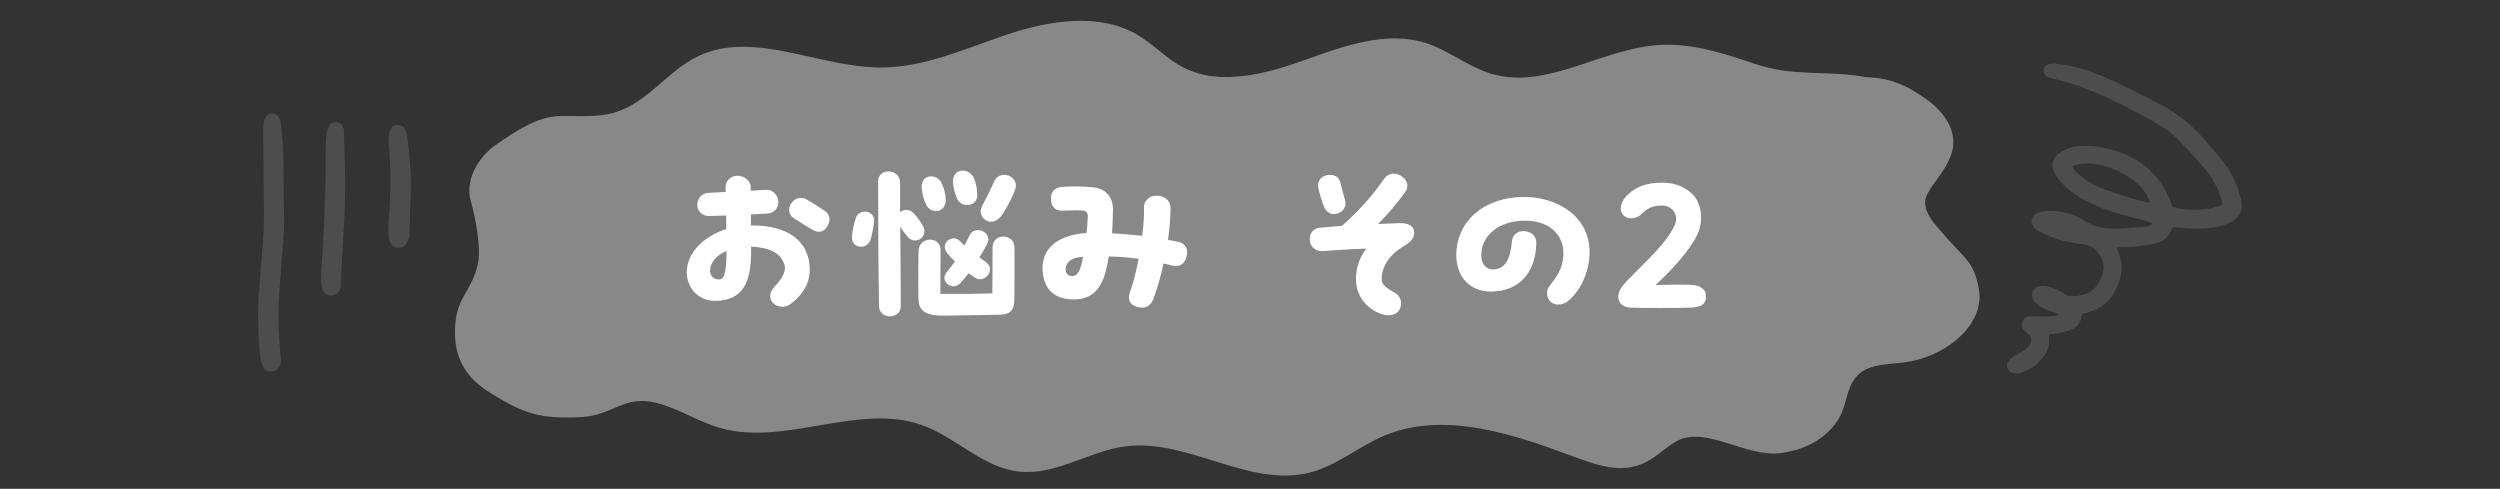 <svg viewBox="0 0 491 96" xmlns="http://www.w3.org/2000/svg" xmlns:xlink="http://www.w3.org/1999/xlink"><rect x="0" y="0" width="491" height="96" fill="#333333" stroke="none"/><clipPath id="a"><path d="m0 0h491v96h-491z"/></clipPath><g clip-path="url(#a)"><path d="m366.064 15.128c5.05.158 8.103 1.376 12.436 4.475 3.695 2.642 6.172 6.654 4.71 10.759-1.163 3.267-3.247 5.086-4.666 7.704-1.645 3.035 1.538 6.042 3.834 8.685 3.542 4.076 5.331 4.692 6.27 10.055 1.185 6.767-5.964 12.674-13.227 14.135-3.737.752-8.295.2-10.732 2.924-2.19 2.448-1.884 5.54-3.535 8.324-1.881 3.171-5.622 6.023-11.314 6.785-6.938.929-14.886-5.433-20.485-2.359-1.971 1.082-3.083 2.3-4.974 3.498-4.979 3.155-9.501 1.739-15.988-.681-11.694-4.362-25.024-8.691-36.523-3.865-5.04 2.115-9.255 5.863-14.586 7.237-11.954 3.08-23.989-6.753-36.272-5.138-7.116.936-13.562 5.671-20.706 4.968-7.258-.715-12.477-6.764-19.293-9.166-12.464-4.394-26.814 4.225-39.563.591-4.454-1.269-8.338-3.964-12.861-5.007-6.127-1.413-8.304 2.587-14.616 2.878-7.845.361-11.025-.638-17.541-4.671-3.307-2.048-7.79-5.619-6.993-13.866.504-5.219 3.207-6.316 4.388-11.442.752-3.263-.46-9.253-1.369-12.478-1.169-4.147 1.429-8.671 5.182-11.205s7.864-5.432 12.509-5.489c3.524-.043 7.14.312 10.505-.662 6.56-1.897 10.431-8.252 16.56-11.128 10.894-5.112 23.667 2.293 35.878 2.264 8.699-.021 16.771-3.846 24.966-6.554s17.828-4.203 25.191.056c3.266 1.889 5.783 4.766 9.153 6.493 7.169 3.675 16.098 1.316 23.756-1.425s16.048-5.837 23.811-3.391c4.649 1.464 8.426 4.779 13.12 6.116 10.785 3.072 21.548-5.044 32.819-5.723 6.443-.388 12.721 1.686 18.78 3.73 7.5 2.529 13.262 1.225 21.374 2.505" fill="#888"/><g fill="#fff"><path d="m159.033 52.961c0 2.555-1.225 4.936-3.99 6.896-.35.245-.84.385-1.331.385-.805 0-1.645-.315-2.065-.945-.77-1.085-.35-2.1.63-3.15 1.505-1.645 2.101-3.01 1.82-4.025-.56-1.995-2.275-3.5-6.581-3.675v1.085c0 5.775-1.54 9.556-7.106 9.556-3.115 0-5.53-2.415-5.53-5.601 0-3.78 3.255-7.07 7.771-8.506 0-.875-.035-1.785-.035-2.66l-3.291.105c-1.26.035-2.31-.805-2.38-2.065s.875-2.416 2.1-2.485c1.085-.07 2.275-.105 3.465-.175v-.945c-.035-1.226 1.015-2.24 2.346-2.24 1.295 0 2.59.98 2.59 2.24v.7c1.085-.07 2.17-.105 3.116-.175 1.225-.07 2.275 1.085 2.31 2.345.035 1.225-.84 2.24-2.1 2.311-1.05.07-2.17.104-3.291.175v2.17c7.316-.104 11.551 3.15 11.551 8.681zm-16.347-3.675c-1.82.805-3.22 2.135-3.22 3.885 0 1.12.77 1.715 1.715 1.715.91 0 1.505-.735 1.505-5.601zm20.232-6.231c0 .525-.21 1.05-.56 1.575-.595.84-1.47 1.26-2.8.49s-2.555-1.54-3.745-2.345c-1.12-.77-.91-2.065-.49-2.73.735-1.19 2.065-1.505 3.115-.875 1.26.735 2.695 1.646 3.641 2.311.56.42.84.98.84 1.575z"/><path d="m171.662 43.545c-.14 1.33-.385 2.416-.665 3.465-.56 2.03-3.675 1.925-3.675-.315 0-.875.35-2.73.805-3.991.63-1.75 3.78-1.47 3.535.84zm6.65 3.01c-.63-.805-1.05-1.225-1.505-2.065.035 5.041.105 9.871.105 15.647 0 1.33-1.05 1.995-2.135 1.995-1.05 0-2.1-.665-2.135-2.03-.14-8.611-.175-15.961-.175-24.467 0-2.766 4.306-2.556 4.306.245v5.811c.7-.63 1.925-.665 2.73.245.525.595 1.19 1.435 1.715 2.345 1.295 2.101-1.4 4.025-2.905 2.275zm20.933 2.031c.035 1.33 0 8.401-.035 10.501-.035 1.715-.735 2.73-3.01 2.73-1.68 0-8.401.175-10.886.175-3.885 0-4.865-1.155-4.936-3.325-.035-1.4-.035-7.981.035-9.486.14-2.73 4.306-2.871 4.306-.07l-.035 8.61c4.516.035 7.071 0 10.221-.104l.035-9.031c0-2.835 4.236-2.835 4.306 0zm-18.237-11.762c-.175-2.59 3.08-2.975 4.025-.63.385.875.595 1.645.7 2.765.28 2.73-2.906 3.5-3.956.98-.455-1.05-.665-1.96-.77-3.115zm7.455 10.467c.315.315.63.63.98.91.315-.595.63-1.26.98-1.96 1.05-2.24 4.655-.56 3.465 1.645-.49.91-.98 1.82-1.541 2.695.49.315.91.63 1.26.875 2.1 1.436-.21 4.306-2.065 3.115-.385-.245-.84-.56-1.295-.91-.525.7-1.085 1.33-1.645 1.96-1.505 1.61-4.201-.35-2.66-2.17.56-.665 1.085-1.365 1.61-2.1-.595-.561-1.155-1.155-1.575-1.715-1.435-1.89 1.085-3.71 2.485-2.345zm-1.295-11.377c-.14-1.61.84-2.415 1.89-2.415.91 0 1.855.56 2.275 1.61.385 1.085.595 2.03.595 3.255 0 2.275-3.185 2.59-3.99.56-.455-1.155-.63-1.785-.77-3.01zm12.356.525c0 1.12-1.855 4.516-2.765 5.811-1.925 2.801-5.041.525-3.92-1.715.84-1.61 1.715-3.255 2.38-4.831.98-2.345 4.305-1.4 4.305.735z"/><path d="m233.145 49.531c0 .315-.035.63-.14.98-.35 1.26-1.295 2.03-2.8 1.645l-1.68-.42c-.49 2.31-1.155 4.621-1.925 6.791-.455 1.26-1.225 1.89-2.275 1.89-.35 0-.7-.035-1.085-.175-1.505-.49-1.855-1.505-1.225-3.186.595-1.575 1.155-3.85 1.61-6.23-1.89-.245-3.815-.42-5.845-.455-.175 1.015-.385 2.03-.665 3.08-.945 3.466-2.8 5.356-6.266 5.356-3.746 0-6.091-2.065-6.091-6.196 0-3.71 2.765-6.44 8.646-6.86.105-.875.175-1.82.245-3.221.035-.735-.28-1.155-1.05-1.19-1.575-.07-2.416 0-3.99.035-1.226.035-2.17-.665-2.206-2.31-.035-1.295.63-2.275 2.38-2.38.77-.035 1.505-.07 2.31-.07.98 0 2.101.035 3.641.175 1.925.175 3.92 1.505 3.85 4.48-.035 1.61-.07 3.115-.175 4.55 2.135.14 3.99.28 5.916.49.28-2.17.42-4.165.35-5.53-.07-1.26.98-2.275 2.24-2.345 1.61-.105 2.976.805 2.976 2.45 0 1.785-.175 3.92-.49 6.23.63.105 1.33.245 2.03.385 1.015.21 1.715.91 1.715 2.03zm-20.441.945c-2.66 0-3.43 1.47-3.43 2.38s.595 1.435 1.4 1.365c1.05-.07 1.54-1.155 2.03-3.746z"/><path d="m275.215 48.656c-3.22 2.03-3.956 4.865-3.851 6.3.07 1.05 1.085 1.715 2.59 2.555 1.12.595 1.541 1.96.98 3.15-.385.84-1.26 1.225-2.17 1.26h-.105c-1.715 0-5.286-1.68-6.161-5.425-.35-1.541-.42-4.726 1.855-7.666-3.5.105-6.406.35-8.716.49-1.26.104-2.415-1.016-2.415-2.275s.7-2.17 1.925-2.311c1.786-.175 3.186-.28 4.446-.385 2.835-2.59 5.215-4.9 8.156-9.101.525-.77 1.225-1.155 1.96-1.155.49 0 1.05.175 1.575.525 1.19.805 1.436 2.1.735 3.045-1.995 2.73-3.536 4.515-5.391 6.335 1.225-.07 2.59-.105 4.235-.175 1.995-.07 2.905.735 2.905 1.926 0 1.155-.98 1.995-2.555 2.905zm-16.312-11.832c-.21-1.155.455-2.03 1.435-2.345 1.12-.35 2.485-.035 2.835 1.12.245.84.735 2.695 1.015 3.78.28 1.155-.315 2.17-1.47 2.556-1.05.35-2.065-.07-2.59-1.155-.455-.945-1.085-3.221-1.225-3.956z"/><path d="m304.292 56.216c1.155-1.47 2.24-2.976 2.59-4.795.98-4.866-2.275-8.086-7.351-8.086-5.391 0-8.681 3.15-8.611 6.861.035 1.75 1.05 2.835 2.45 2.73 2.135-.175 3.22-1.715 3.57-5.53.105-1.26 1.155-2.1 2.45-1.996 1.155.07 2.345.805 2.345 2.24-.07 5.811-3.325 9.626-8.926 9.626-4.095 0-6.791-2.87-6.791-7.141 0-6.65 5.425-11.446 13.336-11.446 4.27 0 8.891 1.75 11.201 5.251 1.155 1.715 1.645 3.675 1.645 5.635 0 3.991-1.995 7.911-4.48 9.731-.455.315-1.05.525-1.645.525-.525 0-1.05-.14-1.505-.525-.77-.7-1.05-2.1-.28-3.08z"/><path d="m317.821 58.212c0-.98.665-1.96 1.715-3.045 4.166-4.305 7.736-7.386 9.346-10.886.21-.455.315-.91.315-1.33 0-1.47-1.19-2.59-2.835-2.59-2.521 0-3.326 1.155-4.341 1.995-.385.315-1.015.525-1.68.525s-1.365-.28-1.785-.98c-.175-.315-.245-.63-.245-.98 0-.98.666-2.03 1.4-2.695 1.715-1.645 3.851-2.345 6.616-2.345 2.45 0 4.095.63 5.636 1.855 1.47 1.19 2.135 3.081 2.135 5.005 0 1.19-.28 2.416-.805 3.465-1.541 3.116-5.181 7.071-8.156 9.766 2.485-.07 6.161-.105 7.351 0 1.575.14 2.59.98 2.59 2.17 0 1.365-.7 2.065-2.485 2.24-.735.07-3.746.105-6.651.105-2.52 0-4.936-.035-5.74-.07-1.541-.104-2.38-.945-2.38-2.205z"/></g><path d="m440.119 39.075c-.687-2.599-1.687-5.063-3.384-7.178-1.277-1.592-2.606-3.144-3.96-4.672-2.406-2.714-5.162-5.009-8.4-6.674-3.077-1.582-6.152-3.175-9.292-4.626-2.78-1.285-5.648-2.385-8.663-3.021-.953-.201-1.924-.332-2.894-.421-.425-.038-.887.054-1.298.189-.561.184-.821.653-.853 1.234-.029.531.284 1.02.837 1.238.37.146.768.22 1.154.322 2.406.636 4.796 1.327 7.105 2.263 4.162 1.687 8.152 3.727 12.069 5.913 1.944 1.085 3.831 2.272 5.381 3.888 1.72 1.794 3.412 3.619 5.027 5.508 1.452 1.7 2.555 3.63 3.211 5.788.138.455.334.908.244 1.364-2.082 1.161-7.228 1.387-9.72.437-.089-.253-.183-.547-.295-.834-1.638-4.189-4.345-7.386-8.524-9.243-2.756-1.225-5.615-1.938-8.644-1.907-1.168.012-2.308.187-3.377.657-.564.248-1.125.553-1.601.939-1.191.967-1.46 2.195-.792 3.573.269.553.633 1.072 1.02 1.554.839 1.043 1.837 1.922 2.939 2.688 2.923 2.033 6.211 3.225 9.599 4.184 1.154.327 2.332.57 3.486.894.748.21 1.524.368 2.293.796-.532.563-1.181.593-1.767.643-1.811.152-3.627.291-5.443.329-2.189.046-4.243-.278-6.193-1.551-2.182-1.424-4.712-2.067-7.369-1.891-.655.043-1.347.123-1.938.378-1.138.492-1.423 1.826-.644 2.79.27.335.64.631 1.024.825.829.42 1.69.781 2.551 1.132 2.078.847 4.283 1.173 6.483 1.456 1.013.13 1.741.581 2.358 1.321.987 1.184 1.573 2.545 1.192 4.068-.769 3.076-2.423 4.319-5.095 4.7-.306.044-.62.035-.931.05-.549.027-1.035-.106-1.505-.421-.55-.37-1.136-.702-1.743-.968-.939-.411-1.92-.725-2.968-.61-1.073.118-1.714.83-1.71 1.856.003.626.337 1.089.777 1.488.702.634 1.532 1.059 2.398 1.412.642.262 1.299.49 2.137.803-.377.147-.566.269-.764.29-.704.073-1.412.148-2.119.154-.887.007-1.774-.088-2.661-.076-.836.012-1.555.535-1.724 1.232-.171.708.063 1.31.631 1.775.069.056.134.118.208.167 1.23.798 1.345 1.953.118 3.095-.258.24-.541.464-.841.648-.492.301-1.022.54-1.508.849-.408.259-.843.524-1.15.885-.822.966-.346 2.322.898 2.566.417.082.906.072 1.304-.064 1.937-.663 3.582-1.754 4.754-3.473.646-.947.989-1.978.867-3.14-.031-.294-.023-.591-.035-.94.422-.058.768-.107 1.114-.152 1.149-.149 2.284-.364 3.344-.851 1.024-.47 1.759-1.19 1.929-2.366.031-.214.098-.423.168-.717 1.404-.265 2.73-.753 3.914-1.568 1.199-.826 2.058-1.944 2.724-3.22.666-1.275 1.079-2.628 1.131-4.07.052-1.437-.457-2.766-.982-4.164.46-.033.809-.066 1.159-.082 1.02-.047 2.045-.038 3.059-.142 1.101-.113 2.211-.248 3.281-.518 1.586-.399 2.804-1.308 3.388-2.916.041-.113.157-.199.251-.311.229.02.448.04.667.059 2.258.201 4.515.354 6.778.062 1.561-.201 3.047-.621 4.379-1.482 1.184-.765 1.763-1.842 1.588-3.273-.038-.308-.075-.619-.154-.918zm-20.827.049c-1.867-.558-3.732-1.132-5.568-1.782-1.887-.669-3.654-1.592-5.204-2.883-.574-.478-1.14-.971-1.573-1.742 4.746-2.222 14.048 2.107 15.318 7.127-1.035-.206-2.015-.433-2.973-.72z" fill="#4d4d4d"/><path d="m54.881 67.138c-.244-3.228-.274-6.457-.029-9.687.3-3.941.615-7.88.898-11.822.07-.97.061-1.948.052-2.922-.018-1.898-.084-3.796-.089-5.694-.01-3.9-.07-7.797-.408-11.685-.053-.61-.152-1.224-.309-1.815-.189-.715-.719-1.117-1.449-1.187-.661-.064-1.379.476-1.621 1.196-.097.288-.144.601-.162.906-.042.717-.077 1.436-.071 2.154.015 1.796.066 3.591.08 5.387.016 2.053-.028 4.106.018 6.158.07 3.131.124 6.257-.158 9.383-.267 2.963-.423 5.937-.693 8.9-.383 4.207-.277 8.407.057 12.606.069.863.219 1.737.471 2.564.323 1.058 1.136 1.527 2.112 1.388.832-.118 1.483-.873 1.604-1.966-.01-.132-.031-.387-.051-.642-.084-1.074-.172-2.147-.253-3.221z" fill="#4d4d4d"/><path d="m67.553 44.194c.391-6.05.199-12.098-.008-18.147-.007-.205.013-.414-.019-.614-.119-.746-.608-1.316-1.213-1.439-.675-.136-1.43.211-1.769.94-.233.501-.395 1.066-.443 1.615-.098 1.122-.141 2.253-.132 3.38.052 6.518-.238 13.025-.609 19.529-.093 1.638-.248 3.272-.31 4.911-.027.71.059 1.435.188 2.137.139.755.589 1.293 1.385 1.481 1.173.276 2.14-.467 2.359-1.904.006-.576-.011-1.243.023-1.908.173-3.328.332-6.657.547-9.982z" fill="#4d4d4d"/><path d="m76.342 43.236c-.083.968-.057 1.948-.037 2.921.008.404.076.826.213 1.205.263.728.81 1.205 1.587 1.287.772.081 1.433-.237 1.823-.913.25-.433.367-.943.477-1.239.023-.461.04-.717.047-.973.06-2.306.068-4.614.19-6.917.21-3.964-.166-7.889-.673-11.808-.052-.405-.129-.816-.269-1.197-.231-.628-.7-.994-1.388-1.047-.678-.052-1.22.197-1.554.783-.173.303-.311.658-.344 1.002-.062.66-.094 1.333-.041 1.993.399 4.97.395 9.935-.033 14.904z" fill="#4d4d4d"/></g></svg>